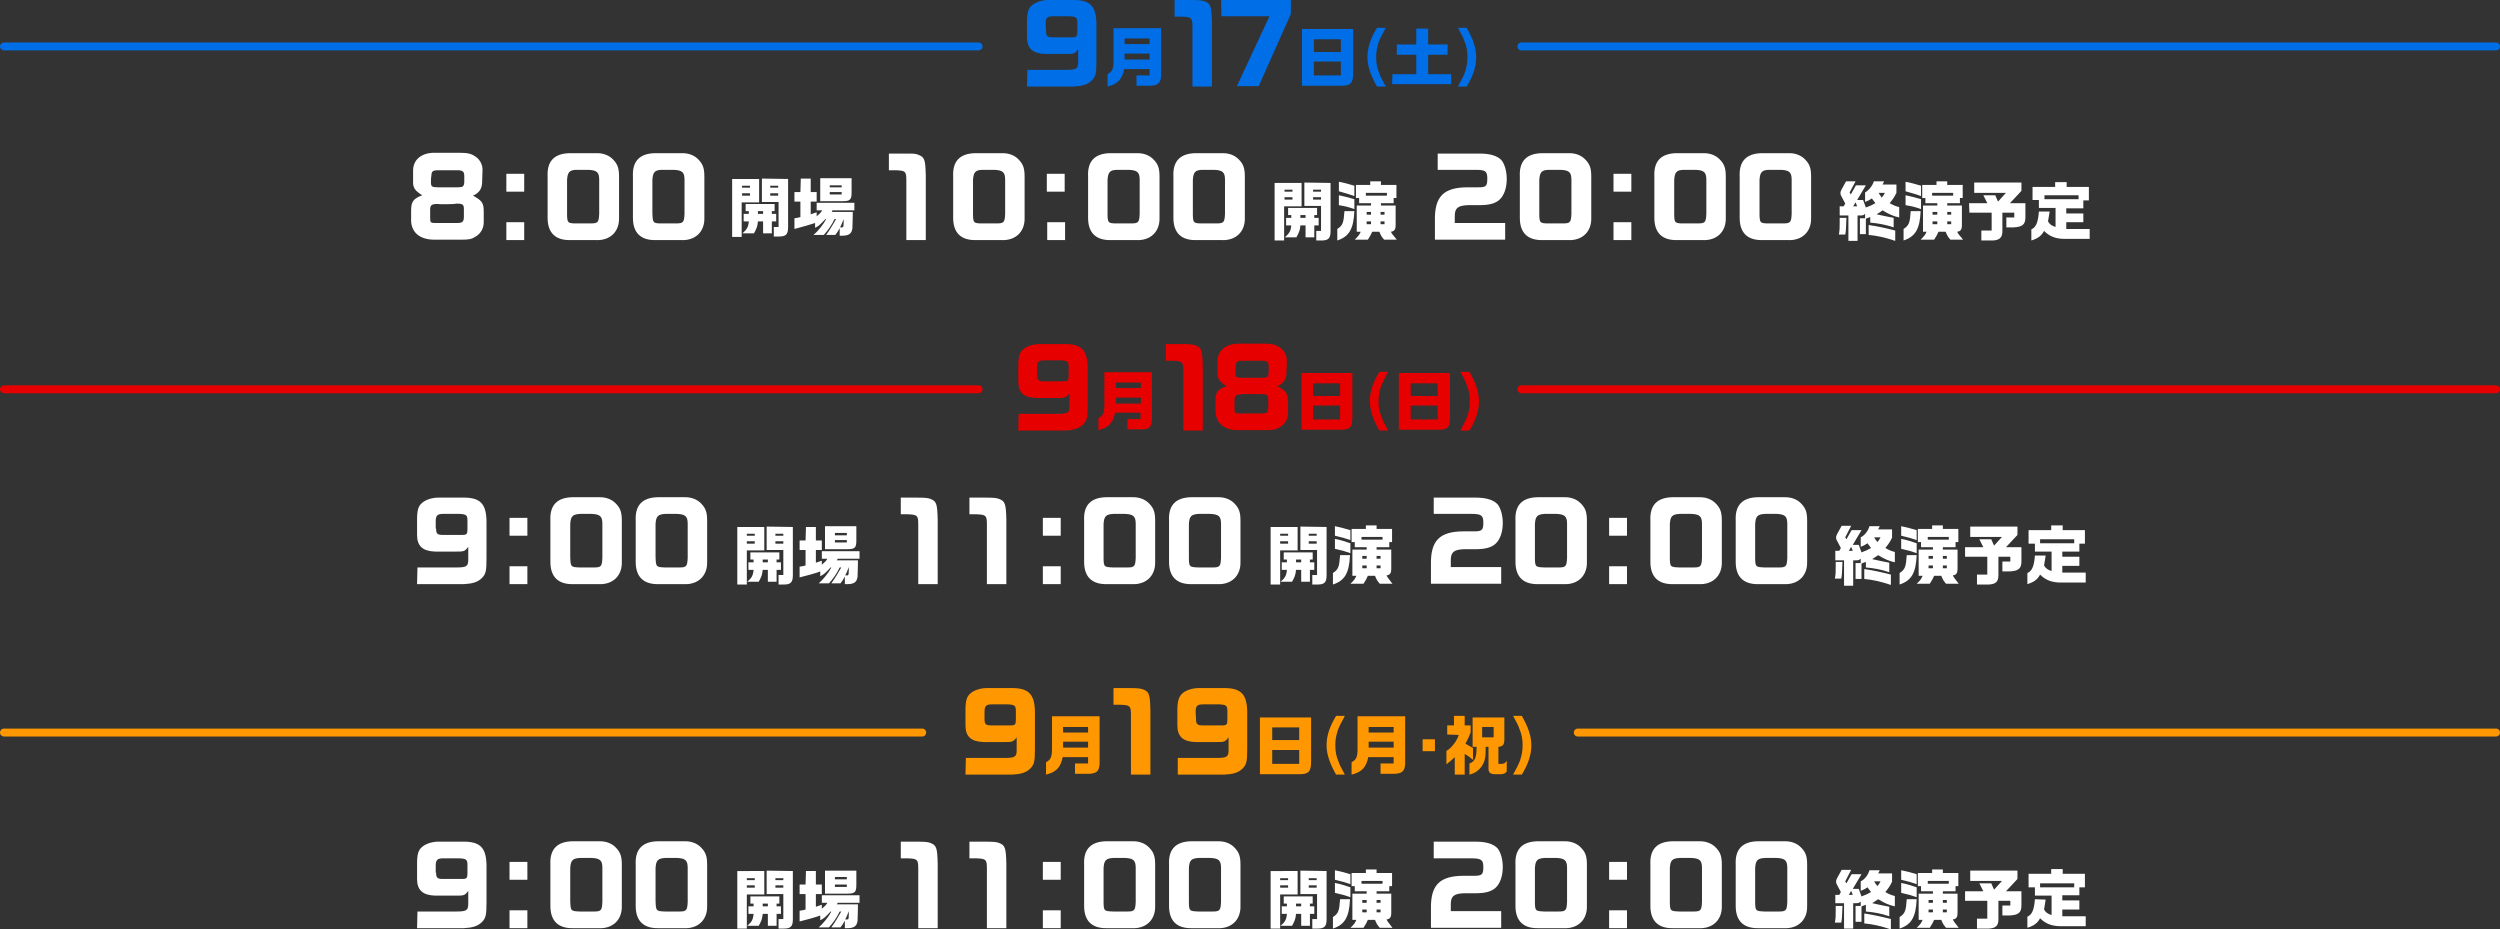 <?xml version="1.0" encoding="utf-8"?>
<!-- Generator: Adobe Illustrator 26.3.1, SVG Export Plug-In . SVG Version: 6.00 Build 0)  -->
<svg version="1.1" id="レイヤー_1" xmlns="http://www.w3.org/2000/svg" xmlns:xlink="http://www.w3.org/1999/xlink" x="0px"
	 y="0px" viewBox="0 0 630 234.2" style="enable-background:new 0 0 630 234.2;" xml:space="preserve">
<rect x="0" y="0" width="630" height="234.2" fill="#333333" stroke="none"/>
<style type="text/css">
	.st0{display:none;fill:#2D2323;stroke:#000000;stroke-miterlimit:10;}
	.st1{fill:#006EE6;}
	.st2{fill:#E60000;}
	.st3{fill:#FFFFFF;}
	.st4{fill:#FF9800;}
	.st5{fill:none;stroke:#006EE6;stroke-width:2;stroke-linecap:round;stroke-linejoin:round;}
	.st6{fill:none;stroke:#E60000;stroke-width:2;stroke-linecap:round;stroke-linejoin:round;}
	.st7{fill:none;stroke:#FF9800;stroke-width:2;stroke-linecap:round;stroke-linejoin:round;}
</style>
<rect x="-51" y="-70" class="st0" width="701" height="317"/>
<g id="a">
</g>
<g id="b">
	<g id="c">
		<g>
			<path class="st1" d="M258.9,17.6h9.8c2.6,0,3-0.3,3-2v-3.2c-0.9,1.2-1.1,1.2-3.2,1.2h-5.1c-3.2-0.1-4.6-1.4-4.6-4.2V5.6
				c0-2.4,0.3-3.5,1.3-4.3c0.9-0.8,2.6-1.3,4-1.3h6.8c4.1,0.1,5.5,1.8,5.4,6.8v8.5c0,3.3-0.2,4-1.2,5c-1,1-2.4,1.4-4.5,1.5h-11.8
				L258.9,17.6L258.9,17.6z M263.6,7.8c0,1.3,0.3,1.6,1.7,1.6h4.9c1.1,0,1.3-0.2,1.3-1.5V5.8c0-1.4-0.3-1.6-2-1.7h-4.1
				c-1.5,0-1.9,0.4-1.9,1.9L263.6,7.8L263.6,7.8z"/>
			<path class="st1" d="M279.1,18.7c1.2-0.7,1.5-1.3,1.5-3.4V7.1h12v11.1c0.1,2.5-0.5,3.3-2.6,3.4h-3.6V19h3.3v-1.6h-6.4
				c-0.5,2.6-1.7,3.8-4.2,4.4L279.1,18.7L279.1,18.7z M289.7,11.1V9.7h-6.3v1.4H289.7z M289.7,15v-1.5h-6.3V15H289.7z"/>
			<path class="st1" d="M300,0c2.3,0,2.8,0.1,3.5,0.3c1.6,0.6,1.8,1.2,1.9,5.3v16.2h-4.9v-15c0-2.3-0.2-2.5-2.6-2.6H296V0H300L300,0
				z"/>
			<path class="st1" d="M307.7,0h17.6v3.5l-8.1,18.2h-5.5l8.2-17.6h-12.1L307.7,0L307.7,0z"/>
			<path class="st1" d="M341,7.3v11.1c0,2.6-0.6,3.3-3.5,3.2h-9.4V7.3H341z M337.9,13.1V9.9h-6.8v3.2H337.9z M337.9,19v-3.5h-6.8V19
				H337.9z"/>
			<path class="st1" d="M349.2,7c-1.1,2.1-1.4,2.6-1.8,3.7c-0.4,1.3-0.6,2.3-0.6,3.7c0,1.5,0.2,2.7,0.8,4.1c0.3,0.9,0.6,1.4,1.6,3.3
				H347c-1.6-2.8-2.4-5.1-2.4-7.4s0.7-4.6,2.4-7.4L349.2,7L349.2,7z"/>
			<path class="st1" d="M350.9,18.7h6v-4.9h-4.9v-2.6h4.9v-4h3v4h4.9v2.6h-4.9v4.9h5.8v2.5h-14.9L350.9,18.7L350.9,18.7z"/>
			<path class="st1" d="M369.6,7c1.6,2.8,2.4,5.1,2.4,7.4s-0.7,4.6-2.4,7.4h-2.2c1.1-2,1.4-2.6,1.8-3.7c0.4-1.3,0.6-2.3,0.6-3.7
				c0-1.5-0.2-2.7-0.8-4.1c-0.3-0.9-0.6-1.5-1.6-3.3L369.6,7L369.6,7z"/>
			<path class="st2" d="M256.7,104.3h9.8c2.6,0,3-0.3,3-2v-3.2c-0.9,1.2-1.1,1.2-3.2,1.2h-5.1c-3.2-0.1-4.6-1.3-4.6-4.2v-3.8
				c0-2.4,0.3-3.5,1.3-4.3c0.9-0.8,2.6-1.3,4-1.3h6.8c4.1,0.1,5.5,1.8,5.4,6.8v8.5c0,3.3-0.2,4-1.2,5c-1,1-2.4,1.4-4.5,1.5h-11.8
				L256.7,104.3L256.7,104.3z M261.4,94.5c0,1.3,0.3,1.6,1.7,1.6h4.9c1.1,0,1.3-0.2,1.3-1.5v-2.1c0-1.4-0.3-1.6-2-1.7h-4.1
				c-1.5,0-1.9,0.4-1.9,1.9L261.4,94.5L261.4,94.5z"/>
			<path class="st2" d="M276.8,105.4c1.2-0.7,1.5-1.3,1.5-3.4v-8.2h12v11.1c0.1,2.5-0.5,3.3-2.6,3.3h-3.6v-2.6h3.3v-1.6h-6.4
				c-0.5,2.6-1.7,3.8-4.2,4.4L276.8,105.4L276.8,105.4z M287.5,97.8v-1.4h-6.3v1.4H287.5z M287.5,101.7v-1.5h-6.3v1.5H287.5z"/>
			<path class="st2" d="M297.7,86.7c2.3,0,2.8,0.1,3.5,0.3c1.6,0.6,1.8,1.2,1.9,5.3v16.2h-4.9v-15c0-2.3-0.2-2.5-2.6-2.6h-1.8v-4.2
				L297.7,86.7L297.7,86.7z"/>
			<path class="st2" d="M324.2,93.8c0,1.7-0.7,2.8-2.3,3.5c2.3,1.3,2.6,1.8,2.7,4.1v2.6c0,1.5-0.7,2.8-2,3.6
				c-1.1,0.7-1.7,0.8-3.8,0.8h-6.6c-3.6,0.1-5.7-1.7-5.9-4.6v-2.6c0-2.4,0.5-3.1,2.8-3.9c-1.8-1.1-2.3-1.9-2.3-3.2v-3
				c0-2.7,2-4.4,5.1-4.5h6.7c2.1,0,3,0.3,4,1c1.1,0.8,1.7,2,1.7,3.3L324.2,93.8L324.2,93.8z M312.9,99.4c-1.4,0-1.8,0.3-1.8,1.4v2
				c0,1.4,0,1.4,1.7,1.4h5c1.5,0,1.8-0.3,1.8-1.7v-1.8c0-1.2-0.3-1.4-2-1.4H312.9z M311.3,93.9c0,1.1,0.2,1.3,1.8,1.3h4.9
				c1.4,0,1.6-0.2,1.7-1.3v-1.5c0-1.2-0.4-1.5-1.8-1.5h-4.8c-1.4,0-1.7,0.3-1.7,1.6L311.3,93.9L311.3,93.9z"/>
			<path class="st2" d="M340.8,94v11.1c0,2.7-0.6,3.3-3.5,3.2H328V94H340.8z M337.7,99.8v-3.2h-6.8v3.2H337.7z M337.7,105.7v-3.5
				h-6.8v3.5H337.7z"/>
			<path class="st2" d="M349.8,93.7c-1.1,2.1-1.4,2.7-1.8,3.7c-0.4,1.3-0.6,2.3-0.6,3.7c0,1.5,0.2,2.7,0.8,4.1
				c0.3,0.9,0.6,1.4,1.6,3.3h-2.2c-1.6-2.8-2.4-5.1-2.4-7.4s0.7-4.6,2.4-7.4L349.8,93.7L349.8,93.7z"/>
			<path class="st2" d="M365.4,94v11.1c0,2.7-0.6,3.3-3.5,3.2h-9.4V94H365.4z M362.3,99.8v-3.2h-6.8v3.2H362.3z M362.3,105.7v-3.5
				h-6.8v3.5H362.3z"/>
			<path class="st2" d="M370.3,93.7c1.6,2.8,2.4,5.1,2.4,7.4s-0.7,4.6-2.4,7.4H368c1.1-2,1.4-2.7,1.8-3.7c0.4-1.3,0.6-2.3,0.6-3.7
				c0-1.5-0.2-2.7-0.8-4.1c-0.3-0.9-0.6-1.5-1.6-3.3L370.3,93.7L370.3,93.7z"/>
			<path class="st3" d="M105.2,143h9.8c2.6,0,3-0.3,3-2v-3.2c-0.9,1.2-1.1,1.2-3.2,1.2h-5.1c-3.2-0.1-4.6-1.4-4.6-4.2V131
				c0-2.4,0.3-3.5,1.3-4.3c0.9-0.8,2.6-1.3,4-1.3h6.8c4.1,0.1,5.5,1.8,5.4,6.8v8.5c0,3.3-0.2,4-1.2,5c-1,1-2.4,1.4-4.5,1.5h-11.8
				L105.2,143L105.2,143z M109.9,133.2c0,1.3,0.3,1.6,1.7,1.6h4.9c1.1,0,1.3-0.2,1.3-1.5v-2.1c0-1.4-0.3-1.6-2-1.7h-4.1
				c-1.5,0-1.9,0.4-1.9,1.9V133.2L109.9,133.2z"/>
			<path class="st3" d="M128.4,130.5h4.5v4.5h-4.5V130.5z M132.9,142.7v4.5h-4.5v-4.5H132.9z"/>
			<path class="st3" d="M151.2,125.3c1.5,0,2.9,0.5,3.9,1.5c1.2,1.2,1.6,2.2,1.6,4.4v10.4c0.1,3.5-2.3,5.8-5.9,5.6h-6.3
				c-3.8,0.1-5.8-1.8-5.8-5.6v-10.4c-0.2-3.9,1.7-5.8,5.5-5.9L151.2,125.3L151.2,125.3z M146.2,129.5c-1.9,0.1-2.4,0.6-2.5,2.6v8.2
				c0.1,2.6,0.1,2.6,2.4,2.7h3.6c1.8,0,2-0.3,2.1-2.4V132c0-1.9-0.6-2.4-2.7-2.5H146.2L146.2,129.5z"/>
			<path class="st3" d="M172.7,125.3c1.5,0,2.9,0.5,3.9,1.5c1.2,1.2,1.6,2.2,1.6,4.4v10.4c0.1,3.5-2.3,5.8-5.9,5.6h-6.3
				c-3.8,0.1-5.8-1.8-5.8-5.6v-10.4c-0.2-3.9,1.7-5.8,5.5-5.9L172.7,125.3L172.7,125.3z M167.7,129.5c-1.9,0.1-2.4,0.6-2.5,2.6v8.2
				c0.1,2.6,0.1,2.6,2.4,2.7h3.6c1.8,0,2-0.3,2.1-2.4V132c0-1.9-0.6-2.4-2.7-2.5H167.7L167.7,129.5z"/>
			<path class="st3" d="M192.6,132.8v5.9h-4.4v8.6h-2.4v-14.5H192.6L192.6,132.8z M190.2,135v-0.5h-2v0.5H190.2z M190.2,137v-0.6h-2
				v0.6H190.2z M188.6,143.6v-1.9h1.3V141h-0.8v-1.8h7.3v1.8h-0.7v0.7h1.1v1.9h-1.1v3h-2.2v-3h-1.3c-0.1,1.3-0.4,1.9-1,3h-2.9
				c1.1-0.9,1.5-1.6,1.6-3H188.6L188.6,143.6z M193.5,141.6V141h-1.3v0.7H193.5z M199.8,132.8V145c0,1.8-0.6,2.3-2.3,2.3h-1.3v-2.4
				h1.2v-6.3h-4.2v-5.9L199.8,132.8L199.8,132.8z M197.4,135v-0.5h-2v0.5H197.4z M197.4,137v-0.6h-2v0.6H197.4z"/>
			<path class="st3" d="M203.1,132.8h2.5v3.4h1.5v2.4h-1.5v3.2c0.7-0.2,0.8-0.3,1.5-0.5v1c0.7-0.6,1-0.8,1.4-1.5h-1.4v-1.9h9.5v1.9
				h-5.5l-0.2,0.4h5.3v0.5c0,1.3-0.1,3.2-0.1,3.7c-0.2,1.3-0.9,1.8-2.6,1.8h-0.6v-1.9c-0.5,0.9-0.7,1.2-1.1,1.7h-2.3
				c1-1.4,1.8-2.8,2.5-4h-0.4c-0.7,1.5-1.7,2.9-2.7,4h-2.6c1.2-1,2.6-2.8,3.2-4h-0.2c-1.2,1.3-1.7,1.8-2.6,2.2v-1.2
				c-1.6,0.6-3.6,1.1-5.2,1.5v-2.7c0.7-0.1,0.8-0.1,1.5-0.3v-3.9h-1.5v-2.4h1.5L203.1,132.8L203.1,132.8z M215.8,132.6v3.6
				c0,1.9-0.4,2.2-2.4,2.2h-5.5v-5.8H215.8L215.8,132.6z M213.4,134.9v-0.6h-3v0.6H213.4z M213.4,136.7v-0.6h-3v0.6H213.4z
				 M213.9,142.9c-0.4,1.1-0.6,1.5-0.9,2.1h0.4C213.9,145,213.9,144.9,213.9,142.9L213.9,142.9z"/>
			<path class="st3" d="M231,125.4c2.3,0,2.8,0.1,3.4,0.3c1.6,0.6,1.8,1.2,1.9,5.3v16.2h-4.9v-15c0-2.3-0.2-2.5-2.6-2.6h-1.8v-4.2
				L231,125.4L231,125.4z"/>
			<path class="st3" d="M248.3,125.4c2.3,0,2.8,0.1,3.4,0.3c1.6,0.6,1.8,1.2,1.9,5.3v16.2h-4.9v-15c0-2.3-0.2-2.5-2.6-2.6h-1.8v-4.2
				L248.3,125.4L248.3,125.4z"/>
			<path class="st3" d="M262.8,130.5h4.5v4.5h-4.5V130.5z M267.3,142.7v4.5h-4.5v-4.5H267.3z"/>
			<path class="st3" d="M285.6,125.3c1.5,0,2.9,0.5,3.9,1.5c1.2,1.2,1.6,2.2,1.6,4.4v10.4c0.1,3.5-2.3,5.8-5.9,5.6H279
				c-3.8,0.1-5.8-1.8-5.8-5.6v-10.4c-0.2-3.9,1.7-5.8,5.5-5.9L285.6,125.3L285.6,125.3z M280.6,129.5c-1.9,0.1-2.4,0.6-2.5,2.6v8.2
				c0,2.6,0.1,2.6,2.4,2.7h3.6c1.8,0,2-0.3,2.1-2.4V132c0-1.9-0.6-2.4-2.7-2.5H280.6L280.6,129.5z"/>
			<path class="st3" d="M307.1,125.3c1.5,0,2.9,0.5,3.9,1.5c1.2,1.2,1.6,2.2,1.6,4.4v10.4c0.1,3.5-2.3,5.8-5.9,5.6h-6.3
				c-3.8,0.1-5.8-1.8-5.8-5.6v-10.4c-0.2-3.9,1.7-5.8,5.5-5.9L307.1,125.3L307.1,125.3z M302.1,129.5c-1.9,0.1-2.4,0.6-2.5,2.6v8.2
				c0,2.6,0.1,2.6,2.4,2.7h3.6c1.8,0,2-0.3,2.1-2.4V132c0-1.9-0.6-2.4-2.7-2.5H302.1L302.1,129.5z"/>
			<path class="st3" d="M327,132.8v5.9h-4.4v8.6h-2.4v-14.5H327z M324.6,135v-0.5h-2v0.5H324.6z M324.6,137v-0.6h-2v0.6H324.6z
				 M323,143.6v-1.9h1.3V141h-0.8v-1.8h7.3v1.8h-0.7v0.7h1.1v1.9h-1.1v3h-2.2v-3h-1.3c-0.1,1.3-0.4,1.9-1,3h-2.9
				c1.1-0.9,1.5-1.6,1.6-3H323L323,143.6z M327.9,141.6V141h-1.3v0.7H327.9z M334.3,132.8V145c0,1.8-0.6,2.3-2.3,2.3h-1.3v-2.4h1.2
				v-6.3h-4.2v-5.9L334.3,132.8L334.3,132.8z M331.8,135v-0.5h-2v0.5H331.8z M331.8,137v-0.6h-2v0.6H331.8z"/>
			<path class="st3" d="M340.2,139.9c-0.2,4.5-1.3,6.4-4.3,7.4v-2.9c1.4-0.9,1.6-1.6,1.8-4.5H340.2z M340.3,136.1
				c-1.5-0.5-1.8-0.6-3.9-1.1v-2.4c1.4,0.3,1.9,0.4,3.9,1V136.1z M340.3,139.4c-1.4-0.5-2.1-0.7-3.9-1.1v-2.5
				c1.5,0.3,2.1,0.5,3.9,1.1V139.4z M340.8,145.1v-6.6h3.6v-0.6h-3v-1.3h-0.8v-3.3h3.6v-0.9h2.7v0.9h3.9v3.3h-0.7v1.3h-3.2v0.6h3.7
				v4.9c0,1-0.3,1.5-1.2,1.6c0.3,0.6,0.5,0.8,1.5,2.1h-3.2c-0.6-0.7-0.8-1-1.2-2h-1.8c-0.3,0.7-0.5,1.1-1.1,2h-3.3
				c1-0.9,1.2-1.3,1.5-2L340.8,145.1L340.8,145.1z M348.4,136v-0.7h-5.3v0.7H348.4z M344.4,140.8v-0.7h-1.1v0.7H344.4z M344.4,143.2
				v-0.7h-1.1v0.7H344.4z M347.9,140.8v-0.7h-1v0.7H347.9z M347.9,143.2v-0.7h-1v0.7H347.9z"/>
			<path class="st3" d="M361.3,125.4h10.6c2.7,0,4.5,0.6,5.5,1.7c0.8,1,1.3,2.8,1.3,4.7c0,2.3-0.7,4.2-1.8,5.2
				c-1.1,1-2.6,1.4-5.2,1.4h-2.8c-2.6,0.1-3.3,0.8-3.3,2.8v1.7h12.7v4.2h-17.7v-4.9c-0.1-6,2.2-8.3,8.3-8.3h2.7
				c1.9,0,2.2-0.4,2.2-2.2s-0.5-2.2-3-2.2h-9.5L361.3,125.4L361.3,125.4z"/>
			<path class="st3" d="M394.4,125.3c1.5,0,2.9,0.5,3.9,1.5c1.2,1.2,1.6,2.2,1.6,4.4v10.4c0.1,3.5-2.3,5.8-5.9,5.6h-6.3
				c-3.8,0.1-5.8-1.8-5.8-5.6v-10.4c-0.2-3.9,1.7-5.8,5.5-5.9L394.4,125.3L394.4,125.3z M389.3,129.5c-1.9,0.1-2.4,0.6-2.5,2.6v8.2
				c0,2.6,0.1,2.6,2.4,2.7h3.6c1.8,0,2-0.3,2.1-2.4V132c0-1.9-0.6-2.4-2.7-2.5H389.3L389.3,129.5z"/>
			<path class="st3" d="M405.5,130.5h4.5v4.5h-4.5V130.5z M410,142.7v4.5h-4.5v-4.5H410z"/>
			<path class="st3" d="M428.4,125.3c1.5,0,2.9,0.5,3.9,1.5c1.2,1.2,1.6,2.2,1.6,4.4v10.4c0.1,3.5-2.3,5.8-5.9,5.6h-6.3
				c-3.8,0.1-5.8-1.8-5.8-5.6v-10.4c-0.2-3.9,1.7-5.8,5.5-5.9L428.4,125.3L428.4,125.3z M423.3,129.5c-1.9,0.1-2.4,0.6-2.5,2.6v8.2
				c0,2.6,0.1,2.6,2.4,2.7h3.6c1.8,0,2-0.3,2.1-2.4V132c0-1.9-0.6-2.4-2.7-2.5H423.3L423.3,129.5z"/>
			<path class="st3" d="M449.9,125.3c1.5,0,2.9,0.5,3.9,1.5c1.2,1.2,1.6,2.2,1.6,4.4v10.4c0.1,3.5-2.3,5.8-5.9,5.6h-6.3
				c-3.8,0.1-5.8-1.8-5.8-5.6v-10.4c-0.2-3.9,1.7-5.8,5.5-5.9L449.9,125.3L449.9,125.3z M444.8,129.5c-1.9,0.1-2.4,0.6-2.5,2.6v8.2
				c0,2.6,0.1,2.6,2.4,2.7h3.6c1.8,0,2-0.3,2.1-2.4V132c0-1.9-0.6-2.4-2.7-2.5H444.8L444.8,129.5z"/>
			<path class="st3" d="M464.3,141.6c-0.1,2.2-0.1,3.4-0.3,4.2h-1.6c0.2-1.2,0.2-1.7,0.2-3c0-0.4,0-0.6,0-1.2L464.3,141.6
				L464.3,141.6z M462.5,138.8h1l0.4-0.7l-1-1.9c-0.2-0.3-0.2-0.6-0.2-0.8c0-0.3,0.1-0.5,0.3-0.9l1.1-2h2.4l-1.5,2.9l0.3,0.5
				l1.3-2.3h2.5l-2.2,3.7h1.5l0.7,1.9c1.1-0.4,1.5-0.6,2.4-1.1c-0.3-0.4-0.4-0.5-0.9-1.2c-0.7,0.5-1,0.6-1.7,0.9v-2.4
				c0.9-0.4,1.9-1.6,2.2-2.8h2.6l-0.4,0.8h3.5v2.1c-0.5,1-0.8,1.5-1.7,2.6c0.9,0.5,1.3,0.7,2.4,1v2.6c-1.4-0.3-2.6-0.8-4.2-1.8
				c-0.6,0.4-0.9,0.6-1.5,1c0.9,0.2,3.1,0.7,4.3,0.9v2.4c-2.1-0.7-3.7-1-5.9-1.2v-1.4l-1.1,0.4v3.9h-1.5v-4h1.3v-1.1
				c-0.4,0.3-0.5,0.4-1.1,0.4H467v6.4h-2.3v-6.4h-2.2L462.5,138.8L462.5,138.8z M466.9,138.8l-0.4-1l-0.6,1H466.9L466.9,138.8z
				 M469.8,143.4c2,0.3,4,0.7,6.7,1.4v2.6c-2.7-0.9-4.6-1.3-6.7-1.5V143.4L469.8,143.4z M472.3,135.4c0.3,0.6,0.4,0.6,0.8,1.2
				c0.4-0.5,0.5-0.6,0.8-1.2H472.3L472.3,135.4z"/>
			<path class="st3" d="M483,139.9c-0.2,4.5-1.3,6.4-4.3,7.4v-2.9c1.4-0.9,1.6-1.6,1.8-4.5H483z M483,136.1
				c-1.5-0.5-1.8-0.6-3.9-1.1v-2.4c1.4,0.3,1.9,0.4,3.9,1V136.1z M483,139.4c-1.4-0.5-2.1-0.7-3.9-1.1v-2.5c1.5,0.3,2.1,0.5,3.9,1.1
				V139.4z M483.5,145.1v-6.6h3.6v-0.6h-3v-1.3h-0.8v-3.3h3.6v-0.9h2.7v0.9h3.9v3.3h-0.7v1.3h-3.2v0.6h3.7v4.9c0,1-0.3,1.5-1.2,1.6
				c0.3,0.6,0.5,0.8,1.5,2.1h-3.2c-0.6-0.7-0.8-1-1.2-2h-1.8c-0.3,0.7-0.5,1.1-1.1,2h-3.3c1-0.9,1.2-1.3,1.5-2L483.5,145.1
				L483.5,145.1z M491.1,136v-0.7h-5.3v0.7H491.1z M487.1,140.8v-0.7H486v0.7H487.1z M487.1,143.2v-0.7H486v0.7H487.1z M490.6,140.8
				v-0.7h-1v0.7H490.6z M490.6,143.2v-0.7h-1v0.7H490.6z"/>
			<path class="st3" d="M495.2,137.9h4.6l-1-2h3l0.7,1.6l2-2.2h-8v-2.6h11.9v2.1l-2.9,3.1h3.9v3.6c0,1.8-0.8,2.4-3,2.5h-1.8v-2.5h2
				v-1.2h-3v4.7c0,1.6-0.7,2.2-2.4,2.3h-3v-2.5h2.6v-4.5h-5.6L495.2,137.9L495.2,137.9z"/>
			<path class="st3" d="M515.5,140l-0.1,0.7l-0.2,1.2l-0.1,0.6c0.5,0.8,0.8,1,1.9,1.4V139h-4.2V137h-1.6v-3.4h5.7v-1.2h2.9v1.2h5.6
				v3.4h-1.4v2h-4.3v1.3h4.3v2.3h-4.3v1.7h5.9v2.5h-6.3c-2.2,0-3.8-0.6-5.2-2c-0.7,1.3-1.6,1.9-3.2,2.4v-2.8
				c1.2-0.5,1.7-1.8,1.9-4.4L515.5,140L515.5,140z M522.7,136.9v-1h-8.6v1H522.7z"/>
			<path class="st4" d="M243.4,191h9.8c2.6,0,3-0.3,3-2v-3.2c-0.9,1.2-1.1,1.2-3.2,1.2h-5.1c-3.2-0.1-4.6-1.4-4.6-4.2V179
				c0-2.4,0.3-3.5,1.3-4.3c0.9-0.8,2.6-1.3,4-1.3h6.8c4.1,0.1,5.5,1.8,5.4,6.8v8.5c0,3.3-0.2,4-1.2,5c-1,1-2.4,1.4-4.5,1.5h-11.8
				L243.4,191L243.4,191z M248.1,181.2c0,1.3,0.3,1.6,1.7,1.6h4.9c1.1,0,1.3-0.2,1.3-1.5v-2.1c0-1.4-0.3-1.6-2-1.7H250
				c-1.5,0-1.9,0.4-1.9,1.9V181.2L248.1,181.2z"/>
			<path class="st4" d="M263.6,192.1c1.2-0.7,1.5-1.3,1.5-3.4v-8.2h12v11.1c0.1,2.5-0.5,3.3-2.6,3.4h-3.6v-2.6h3.3v-1.6h-6.4
				c-0.5,2.6-1.7,3.8-4.2,4.4L263.6,192.1L263.6,192.1z M274.2,184.6v-1.4h-6.3v1.4H274.2z M274.2,188.4v-1.5h-6.3v1.5H274.2z"/>
			<path class="st4" d="M284.5,173.4c2.3,0,2.8,0.1,3.5,0.3c1.6,0.6,1.8,1.2,1.9,5.3v16.2h-4.9v-15c0-2.3-0.2-2.5-2.6-2.6h-1.8v-4.2
				L284.5,173.4L284.5,173.4z"/>
			<path class="st4" d="M296.8,191h9.8c2.6,0,3-0.3,3-2v-3.2c-0.9,1.2-1.1,1.2-3.2,1.2h-5.1c-3.2-0.1-4.6-1.4-4.6-4.2V179
				c0-2.4,0.4-3.5,1.3-4.3c0.9-0.8,2.6-1.3,4-1.3h6.9c4.1,0.1,5.5,1.8,5.4,6.8v8.5c0,3.3-0.2,4-1.2,5c-1,1-2.4,1.4-4.5,1.5h-11.8
				V191L296.8,191z M301.4,181.2c0,1.3,0.3,1.6,1.7,1.6h4.9c1.1,0,1.3-0.2,1.3-1.5v-2.1c0-1.4-0.3-1.6-2-1.7h-4.1
				c-1.5,0-1.9,0.4-1.9,1.9L301.4,181.2L301.4,181.2z"/>
			<path class="st4" d="M330.4,180.8v11.1c0,2.6-0.6,3.3-3.5,3.2h-9.4v-14.3H330.4z M327.4,186.5v-3.2h-6.8v3.2H327.4z M327.4,192.5
				V189h-6.8v3.5H327.4z"/>
			<path class="st4" d="M338.9,180.4c-1.1,2.1-1.4,2.6-1.8,3.7c-0.4,1.3-0.6,2.3-0.6,3.7c0,1.5,0.2,2.7,0.8,4.1
				c0.3,0.9,0.6,1.4,1.6,3.3h-2.2c-1.6-2.8-2.4-5.1-2.4-7.4s0.7-4.6,2.4-7.4L338.9,180.4L338.9,180.4z"/>
			<path class="st4" d="M340.6,192.1c1.2-0.7,1.5-1.3,1.5-3.4v-8.2h12v11.1c0.1,2.5-0.5,3.3-2.6,3.4h-3.6v-2.6h3.3v-1.6h-6.4
				c-0.5,2.6-1.7,3.8-4.2,4.4L340.6,192.1L340.6,192.1z M351.2,184.6v-1.4h-6.3v1.4H351.2z M351.2,188.4v-1.5h-6.3v1.5H351.2z"/>
			<path class="st4" d="M361.6,186.3v3h-3.1v-3H361.6z"/>
			<path class="st4" d="M364.7,185.1v-2.3h1.7v-2.4h2.7v2.4h1.5v1.8c-0.6,1.4-0.6,1.5-1.3,2.8l0.5,0.3c0.5,0.3,1,0.6,1.4,0.8v3
				c-0.8-0.7-1.2-1-2.1-1.5v5.2h-2.5v-4.4c-1.1,1-1.3,1.2-2.1,1.8v-3.4c1.1-0.5,2.7-2.5,3.1-4L364.7,185.1L364.7,185.1z
				 M371.1,188.2v-7.4h8v5.5c0,1.4-0.4,1.8-1.5,1.9v4.3h0.8c0.7,0,1-0.3,1.3-0.8v2.7c-0.3,0.5-0.8,0.7-1.6,0.7h-1.4
				c-1,0-1.6-0.4-1.6-1.3v-5.6h-0.7c0,2.8-0.2,3.6-1,4.9c-0.8,1.1-1.8,1.8-3.1,2.1v-2.8c1.4-0.5,1.8-1.5,1.8-4.2L371.1,188.2
				L371.1,188.2z M376.4,185.8v-2.6h-2.9v2.6H376.4z"/>
			<path class="st4" d="M383.5,180.4c1.6,2.8,2.4,5.1,2.4,7.4s-0.7,4.6-2.4,7.4h-2.2c1.1-2,1.4-2.6,1.8-3.7c0.4-1.3,0.6-2.3,0.6-3.7
				c0-1.5-0.2-2.7-0.8-4.1c-0.3-0.9-0.6-1.5-1.6-3.3L383.5,180.4L383.5,180.4z"/>
			<path class="st3" d="M105.2,229.7h9.8c2.6,0,3-0.3,3-2v-3.2c-0.9,1.2-1.1,1.2-3.2,1.2h-5.1c-3.2-0.1-4.6-1.4-4.6-4.2v-3.8
				c0-2.4,0.3-3.5,1.3-4.3c0.9-0.8,2.6-1.3,4-1.3h6.8c4.1,0.1,5.5,1.8,5.4,6.8v8.5c0,3.3-0.2,4-1.2,5c-1,1-2.4,1.4-4.5,1.5h-11.8
				L105.2,229.7L105.2,229.7z M109.9,219.9c0,1.3,0.3,1.6,1.7,1.6h4.9c1.1,0,1.3-0.2,1.3-1.5V218c0-1.4-0.3-1.6-2-1.7h-4.1
				c-1.5,0-1.9,0.4-1.9,1.9V219.9L109.9,219.9z"/>
			<path class="st3" d="M128.4,217.2h4.5v4.5h-4.5V217.2z M132.9,229.4v4.5h-4.5v-4.5H132.9z"/>
			<path class="st3" d="M151.2,212c1.5,0,2.9,0.5,3.9,1.5c1.2,1.2,1.6,2.2,1.6,4.4v10.4c0.1,3.5-2.3,5.8-5.9,5.6h-6.3
				c-3.8,0.1-5.8-1.8-5.8-5.6v-10.4c-0.2-3.9,1.7-5.8,5.5-5.9H151.2L151.2,212z M146.2,216.2c-1.9,0.1-2.4,0.6-2.5,2.6v8.2
				c0.1,2.6,0.1,2.6,2.4,2.7h3.6c1.8,0,2-0.3,2.1-2.4v-8.6c0-1.9-0.6-2.4-2.7-2.5H146.2L146.2,216.2z"/>
			<path class="st3" d="M172.7,212c1.5,0,2.9,0.5,3.9,1.5c1.2,1.2,1.6,2.2,1.6,4.4v10.4c0.1,3.5-2.3,5.8-5.9,5.6h-6.3
				c-3.8,0.1-5.8-1.8-5.8-5.6v-10.4c-0.2-3.9,1.7-5.8,5.5-5.9H172.7L172.7,212z M167.7,216.2c-1.9,0.1-2.4,0.6-2.5,2.6v8.2
				c0.1,2.6,0.1,2.6,2.4,2.7h3.6c1.8,0,2-0.3,2.1-2.4v-8.6c0-1.9-0.6-2.4-2.7-2.5H167.7L167.7,216.2z"/>
			<path class="st3" d="M192.6,219.5v5.9h-4.4v8.6h-2.4v-14.5H192.6L192.6,219.5z M190.2,221.8v-0.5h-2v0.5H190.2z M190.2,223.7
				v-0.6h-2v0.6H190.2z M188.6,230.3v-1.9h1.3v-0.7h-0.8v-1.8h7.3v1.8h-0.7v0.7h1.1v1.9h-1.1v3h-2.2v-3h-1.3c-0.1,1.3-0.4,1.9-1,3
				h-2.9c1.1-0.9,1.5-1.6,1.6-3H188.6L188.6,230.3z M193.5,228.4v-0.7h-1.3v0.7H193.5z M199.8,219.5v12.2c0,1.8-0.6,2.3-2.3,2.3
				h-1.3v-2.4h1.2v-6.3h-4.2v-5.9L199.8,219.5L199.8,219.5z M197.4,221.8v-0.5h-2v0.5H197.4z M197.4,223.7v-0.6h-2v0.6H197.4z"/>
			<path class="st3" d="M203.1,219.5h2.5v3.4h1.5v2.4h-1.5v3.2c0.7-0.2,0.8-0.3,1.5-0.5v1c0.7-0.6,1-0.8,1.4-1.5h-1.4v-1.9h9.5v1.9
				h-5.5l-0.2,0.4h5.3v0.5c0,1.3-0.1,3.2-0.1,3.7c-0.2,1.3-0.9,1.8-2.6,1.8h-0.6v-1.9c-0.5,0.9-0.7,1.2-1.1,1.7h-2.3
				c1-1.4,1.8-2.8,2.5-4h-0.4c-0.7,1.5-1.7,2.9-2.7,4h-2.6c1.2-1,2.6-2.8,3.2-4h-0.2c-1.2,1.3-1.7,1.8-2.6,2.2v-1.2
				c-1.6,0.6-3.6,1.1-5.2,1.5v-2.7c0.7-0.1,0.8-0.1,1.5-0.3v-3.9h-1.5v-2.4h1.5L203.1,219.5L203.1,219.5z M215.8,219.4v3.6
				c0,1.9-0.4,2.2-2.4,2.2h-5.5v-5.8H215.8L215.8,219.4z M213.4,221.6v-0.6h-3v0.6H213.4z M213.4,223.5v-0.6h-3v0.6H213.4z
				 M213.9,229.6c-0.4,1.1-0.6,1.5-0.9,2.1h0.4C213.9,231.7,213.9,231.7,213.9,229.6L213.9,229.6z"/>
			<path class="st3" d="M231,212.1c2.3,0,2.8,0.1,3.4,0.3c1.6,0.6,1.8,1.2,1.9,5.3v16.2h-4.9v-15c0-2.3-0.2-2.5-2.6-2.6h-1.8v-4.2
				L231,212.1L231,212.1z"/>
			<path class="st3" d="M248.3,212.1c2.3,0,2.8,0.1,3.4,0.3c1.6,0.6,1.8,1.2,1.9,5.3v16.2h-4.9v-15c0-2.3-0.2-2.5-2.6-2.6h-1.8v-4.2
				L248.3,212.1L248.3,212.1z"/>
			<path class="st3" d="M262.8,217.2h4.5v4.5h-4.5V217.2z M267.3,229.4v4.5h-4.5v-4.5H267.3z"/>
			<path class="st3" d="M285.6,212c1.5,0,2.9,0.5,3.9,1.5c1.2,1.2,1.6,2.2,1.6,4.4v10.4c0.1,3.5-2.3,5.8-5.9,5.6H279
				c-3.8,0.1-5.8-1.8-5.8-5.6v-10.4c-0.2-3.9,1.7-5.8,5.5-5.9H285.6L285.6,212z M280.6,216.2c-1.9,0.1-2.4,0.6-2.5,2.6v8.2
				c0,2.6,0.1,2.6,2.4,2.7h3.6c1.8,0,2-0.3,2.1-2.4v-8.6c0-1.9-0.6-2.4-2.7-2.5H280.6L280.6,216.2z"/>
			<path class="st3" d="M307.1,212c1.5,0,2.9,0.5,3.9,1.5c1.2,1.2,1.6,2.2,1.6,4.4v10.4c0.1,3.5-2.3,5.8-5.9,5.6h-6.3
				c-3.8,0.1-5.8-1.8-5.8-5.6v-10.4c-0.2-3.9,1.7-5.8,5.5-5.9H307.1L307.1,212z M302.1,216.2c-1.9,0.1-2.4,0.6-2.5,2.6v8.2
				c0,2.6,0.1,2.6,2.4,2.7h3.6c1.8,0,2-0.3,2.1-2.4v-8.6c0-1.9-0.6-2.4-2.7-2.5H302.1L302.1,216.2z"/>
			<path class="st3" d="M327,219.5v5.9h-4.4v8.6h-2.4v-14.5H327z M324.6,221.8v-0.5h-2v0.5H324.6z M324.6,223.7v-0.6h-2v0.6H324.6z
				 M323,230.3v-1.9h1.3v-0.7h-0.8v-1.8h7.3v1.8h-0.7v0.7h1.1v1.9h-1.1v3h-2.2v-3h-1.3c-0.1,1.3-0.4,1.9-1,3h-2.9
				c1.1-0.9,1.5-1.6,1.6-3H323L323,230.3z M327.9,228.4v-0.7h-1.3v0.7H327.9z M334.3,219.5v12.2c0,1.8-0.6,2.3-2.3,2.3h-1.3v-2.4
				h1.2v-6.3h-4.2v-5.9L334.3,219.5L334.3,219.5z M331.8,221.8v-0.5h-2v0.5H331.8z M331.8,223.7v-0.6h-2v0.6H331.8z"/>
			<path class="st3" d="M340.2,226.6c-0.2,4.5-1.3,6.4-4.3,7.4v-2.9c1.4-0.9,1.6-1.6,1.8-4.5H340.2z M340.3,222.8
				c-1.5-0.5-1.8-0.6-3.9-1.1v-2.4c1.4,0.3,1.9,0.4,3.9,1V222.8z M340.3,226.1c-1.4-0.5-2.1-0.7-3.9-1.1v-2.5
				c1.5,0.3,2.1,0.5,3.9,1.1V226.1z M340.8,231.8v-6.6h3.6v-0.6h-3v-1.3h-0.8V220h3.6v-0.9h2.7v0.9h3.9v3.3h-0.7v1.3h-3.2v0.6h3.7
				v4.9c0,1-0.3,1.5-1.2,1.6c0.3,0.6,0.5,0.8,1.5,2.1h-3.2c-0.6-0.7-0.8-1-1.2-2h-1.8c-0.3,0.7-0.5,1.1-1.1,2h-3.3
				c1-0.9,1.2-1.3,1.5-2L340.8,231.8L340.8,231.8z M348.4,222.7V222h-5.3v0.7H348.4z M344.4,227.5v-0.7h-1.1v0.7H344.4z
				 M344.4,229.9v-0.7h-1.1v0.7H344.4z M347.9,227.5v-0.7h-1v0.7H347.9z M347.9,229.9v-0.7h-1v0.7H347.9z"/>
			<path class="st3" d="M361.3,212.1h10.6c2.7,0,4.5,0.6,5.5,1.7c0.8,1,1.3,2.8,1.3,4.7c0,2.3-0.7,4.2-1.8,5.2
				c-1.1,1-2.6,1.4-5.2,1.4h-2.8c-2.6,0.1-3.3,0.8-3.3,2.8v1.7h12.7v4.2h-17.7V229c-0.1-6,2.2-8.3,8.3-8.3h2.7
				c1.9,0,2.2-0.4,2.2-2.2s-0.5-2.2-3-2.2h-9.5L361.3,212.1L361.3,212.1z"/>
			<path class="st3" d="M394.4,212c1.5,0,2.9,0.5,3.9,1.5c1.2,1.2,1.6,2.2,1.6,4.4v10.4c0.1,3.5-2.3,5.8-5.9,5.6h-6.3
				c-3.8,0.1-5.8-1.8-5.8-5.6v-10.4c-0.2-3.9,1.7-5.8,5.5-5.9H394.4L394.4,212z M389.3,216.2c-1.9,0.1-2.4,0.6-2.5,2.6v8.2
				c0,2.6,0.1,2.6,2.4,2.7h3.6c1.8,0,2-0.3,2.1-2.4v-8.6c0-1.9-0.6-2.4-2.7-2.5H389.3L389.3,216.2z"/>
			<path class="st3" d="M405.5,217.2h4.5v4.5h-4.5V217.2z M410,229.4v4.5h-4.5v-4.5H410z"/>
			<path class="st3" d="M428.4,212c1.5,0,2.9,0.5,3.9,1.5c1.2,1.2,1.6,2.2,1.6,4.4v10.4c0.1,3.5-2.3,5.8-5.9,5.6h-6.3
				c-3.8,0.1-5.8-1.8-5.8-5.6v-10.4c-0.2-3.9,1.7-5.8,5.5-5.9H428.4L428.4,212z M423.3,216.2c-1.9,0.1-2.4,0.6-2.5,2.6v8.2
				c0,2.6,0.1,2.6,2.4,2.7h3.6c1.8,0,2-0.3,2.1-2.4v-8.6c0-1.9-0.6-2.4-2.7-2.5H423.3L423.3,216.2z"/>
			<path class="st3" d="M449.9,212c1.5,0,2.9,0.5,3.9,1.5c1.2,1.2,1.6,2.2,1.6,4.4v10.4c0.1,3.5-2.3,5.8-5.9,5.6h-6.3
				c-3.8,0.1-5.8-1.8-5.8-5.6v-10.4c-0.2-3.9,1.7-5.8,5.5-5.9H449.9L449.9,212z M444.8,216.2c-1.9,0.1-2.4,0.6-2.5,2.6v8.2
				c0,2.6,0.1,2.6,2.4,2.7h3.6c1.8,0,2-0.3,2.1-2.4v-8.6c0-1.9-0.6-2.4-2.7-2.5H444.8L444.8,216.2z"/>
			<path class="st3" d="M464.3,228.3c-0.1,2.2-0.1,3.4-0.3,4.2h-1.6c0.2-1.2,0.2-1.7,0.2-3c0-0.4,0-0.6,0-1.2L464.3,228.3
				L464.3,228.3z M462.5,225.5h1l0.4-0.7l-1-1.9c-0.2-0.3-0.2-0.6-0.2-0.8c0-0.3,0.1-0.5,0.3-0.9l1.1-2h2.4l-1.5,2.9l0.3,0.5
				l1.3-2.3h2.5l-2.2,3.7h1.5l0.7,1.9c1.1-0.4,1.5-0.6,2.4-1.1c-0.3-0.4-0.4-0.5-0.9-1.2c-0.7,0.5-1,0.6-1.7,0.9v-2.4
				c0.9-0.4,1.9-1.6,2.2-2.8h2.6l-0.4,0.8h3.5v2.1c-0.5,1-0.8,1.5-1.7,2.6c0.9,0.5,1.3,0.7,2.4,1v2.6c-1.4-0.3-2.6-0.8-4.2-1.8
				c-0.6,0.4-0.9,0.6-1.5,1c0.9,0.2,3.1,0.7,4.3,0.9v2.4c-2.1-0.7-3.7-1-5.9-1.2V228l-1.1,0.4v3.9h-1.5v-4h1.3v-1.1
				c-0.4,0.3-0.5,0.4-1.1,0.4H467v6.4h-2.3v-6.4h-2.2L462.5,225.5L462.5,225.5z M466.9,225.5l-0.4-1l-0.6,1H466.9L466.9,225.5z
				 M469.8,230.2c2,0.3,4,0.7,6.7,1.4v2.6c-2.7-0.9-4.6-1.3-6.7-1.5V230.2L469.8,230.2z M472.3,222.1c0.3,0.6,0.4,0.6,0.8,1.2
				c0.4-0.5,0.5-0.6,0.8-1.2H472.3L472.3,222.1z"/>
			<path class="st3" d="M483,226.6c-0.2,4.5-1.3,6.4-4.3,7.4v-2.9c1.4-0.9,1.6-1.6,1.8-4.5H483z M483,222.8
				c-1.5-0.5-1.8-0.6-3.9-1.1v-2.4c1.4,0.3,1.9,0.4,3.9,1V222.8z M483,226.1c-1.4-0.5-2.1-0.7-3.9-1.1v-2.5c1.5,0.3,2.1,0.5,3.9,1.1
				V226.1z M483.5,231.8v-6.6h3.6v-0.6h-3v-1.3h-0.8V220h3.6v-0.9h2.7v0.9h3.9v3.3h-0.7v1.3h-3.2v0.6h3.7v4.9c0,1-0.3,1.5-1.2,1.6
				c0.3,0.6,0.5,0.8,1.5,2.1h-3.2c-0.6-0.7-0.8-1-1.2-2h-1.8c-0.3,0.7-0.5,1.1-1.1,2h-3.3c1-0.9,1.2-1.3,1.5-2L483.5,231.8
				L483.5,231.8z M491.1,222.7V222h-5.3v0.7H491.1z M487.1,227.5v-0.7H486v0.7H487.1z M487.1,229.9v-0.7H486v0.7H487.1z
				 M490.6,227.5v-0.7h-1v0.7H490.6z M490.6,229.9v-0.7h-1v0.7H490.6z"/>
			<path class="st3" d="M495.2,224.6h4.6l-1-2h3l0.7,1.6l2-2.2h-8v-2.6h11.9v2.1l-2.9,3.1h3.9v3.6c0,1.8-0.8,2.4-3,2.5h-1.8v-2.5h2
				v-1.2h-3v4.7c0,1.6-0.7,2.2-2.4,2.3h-3v-2.5h2.6v-4.5h-5.6L495.2,224.6L495.2,224.6z"/>
			<path class="st3" d="M515.5,226.7l-0.1,0.7l-0.2,1.2l-0.1,0.6c0.5,0.8,0.8,1,1.9,1.4v-4.9h-4.2v-2.1h-1.6v-3.4h5.7v-1.2h2.9v1.2
				h5.6v3.4h-1.4v2h-4.3v1.3h4.3v2.3h-4.3v1.7h5.9v2.5h-6.3c-2.2,0-3.8-0.6-5.2-2c-0.7,1.3-1.6,1.9-3.2,2.4v-2.8
				c1.2-0.5,1.7-1.8,1.9-4.4L515.5,226.7L515.5,226.7z M522.7,223.6v-1h-8.6v1H522.7z"/>
		</g>
		<line class="st5" x1="246.6" y1="11.7" x2="1" y2="11.7"/>
		<line class="st5" x1="629" y1="11.7" x2="383.4" y2="11.7"/>
		<line class="st6" x1="246.6" y1="98.1" x2="1" y2="98.1"/>
		<line class="st6" x1="629" y1="98.1" x2="383.4" y2="98.1"/>
		<line class="st7" x1="232.4" y1="184.6" x2="1" y2="184.6"/>
		<line class="st7" x1="629" y1="184.6" x2="397.6" y2="184.6"/>
	</g>
</g>
<g id="b_00000126298035244295919420000013414048601905986692_">
	<g id="c_00000146477066939651363770000003626758758000043912_">
		<g>
			<path class="st3" d="M121.5,45.8c0,1.7-0.7,2.8-2.3,3.5c2.3,1.3,2.7,1.8,2.7,4.1V56c0,1.5-0.7,2.8-2,3.6
				c-1.1,0.7-1.7,0.8-3.8,0.8h-6.6c-3.6,0-5.7-1.7-5.9-4.6v-2.6c0-2.4,0.5-3.1,2.8-4c-1.8-1.1-2.3-1.9-2.3-3.2v-3
				c0-2.7,2-4.4,5.1-4.5h6.7c2.1,0,3,0.3,4,1c1.1,0.8,1.7,2,1.7,3.3L121.5,45.8L121.5,45.8z M110.2,51.4c-1.4,0-1.8,0.3-1.8,1.4v2
				c0,1.4,0.1,1.4,1.7,1.4h5c1.5,0,1.8-0.3,1.8-1.7v-1.8c0-1.2-0.3-1.4-2-1.4C115,51.5,110.2,51.5,110.2,51.4z M108.6,45.9
				c0,1.1,0.2,1.3,1.8,1.3h4.9c1.4,0,1.6-0.2,1.7-1.3v-1.5c0-1.2-0.4-1.5-1.8-1.5h-4.8c-1.4,0-1.7,0.3-1.7,1.6
				C108.6,44.4,108.6,45.9,108.6,45.9z"/>
			<path class="st3" d="M127.6,43.8h4.5v4.5h-4.5C127.6,48.3,127.6,43.8,127.6,43.8z M132.1,56v4.5h-4.5V56
				C127.6,56,132.1,56,132.1,56z"/>
			<path class="st3" d="M150.5,38.6c1.5,0,2.9,0.5,3.9,1.5c1.2,1.2,1.6,2.2,1.6,4.4v10.4c0.1,3.5-2.3,5.8-5.9,5.6h-6.3
				c-3.8,0.1-5.8-1.8-5.8-5.6V44.5c-0.2-3.9,1.7-5.8,5.5-5.9L150.5,38.6L150.5,38.6z M145.4,42.8c-1.9,0-2.4,0.6-2.5,2.6v8.2
				c0,2.6,0.1,2.7,2.4,2.7h3.6c1.8,0,2-0.3,2.1-2.4v-8.6c0-1.9-0.6-2.4-2.7-2.5C148.3,42.8,145.4,42.8,145.4,42.8z"/>
			<path class="st3" d="M172,38.6c1.5,0,2.9,0.5,3.9,1.5c1.2,1.2,1.6,2.2,1.6,4.4v10.4c0.1,3.5-2.3,5.8-5.9,5.6h-6.3
				c-3.8,0.1-5.8-1.8-5.8-5.6V44.5c-0.2-3.9,1.7-5.8,5.5-5.9L172,38.6L172,38.6z M166.9,42.8c-1.9,0-2.4,0.6-2.5,2.6v8.2
				c0.1,2.6,0.1,2.7,2.4,2.7h3.6c1.8,0,2-0.3,2.1-2.4v-8.6c0-1.9-0.6-2.4-2.7-2.5L166.9,42.8L166.9,42.8z"/>
		</g>
	</g>
</g>
<g id="b_00000022548771397527296230000004540896585082497686_">
	<g id="c_00000124855526887344169950000004225291754472815783_">
		<g>
			<path class="st3" d="M227.9,38.7c2.3,0,2.8,0,3.5,0.3c1.6,0.6,1.8,1.2,1.9,5.3v16.2h-4.9v-15c0-2.3-0.2-2.5-2.6-2.6h-1.8v-4.2
				L227.9,38.7L227.9,38.7z"/>
			<path class="st3" d="M252.7,38.6c1.5,0,2.9,0.5,3.9,1.5c1.2,1.2,1.6,2.2,1.6,4.4v10.4c0.1,3.5-2.3,5.8-5.9,5.6h-6.3
				c-3.8,0.1-5.8-1.8-5.8-5.6V44.5c-0.2-3.9,1.7-5.8,5.5-5.9L252.7,38.6L252.7,38.6z M247.7,42.8c-1.9,0-2.4,0.6-2.5,2.6v8.2
				c0,2.6,0.1,2.7,2.4,2.7h3.6c1.8,0,2-0.3,2.1-2.4v-8.6c0-1.9-0.6-2.4-2.7-2.5L247.7,42.8L247.7,42.8z"/>
			<path class="st3" d="M263.8,43.8h4.5v4.5h-4.5C263.8,48.3,263.8,43.8,263.8,43.8z M268.4,56v4.5h-4.5V56
				C263.8,56,268.4,56,268.4,56z"/>
			<path class="st3" d="M286.7,38.6c1.5,0,2.9,0.5,3.9,1.5c1.2,1.2,1.6,2.2,1.6,4.4v10.4c0.1,3.5-2.3,5.8-5.9,5.6H280
				c-3.8,0.1-5.8-1.8-5.8-5.6V44.5c-0.2-3.9,1.7-5.8,5.5-5.9L286.7,38.6L286.7,38.6z M281.6,42.8c-1.9,0-2.4,0.6-2.5,2.6v8.2
				c0,2.6,0.1,2.7,2.4,2.7h3.6c1.8,0,2-0.3,2.1-2.4v-8.6c0-1.9-0.6-2.4-2.7-2.5L281.6,42.8L281.6,42.8z"/>
			<path class="st3" d="M308.2,38.6c1.5,0,2.9,0.5,3.9,1.5c1.2,1.2,1.6,2.2,1.6,4.4v10.4c0.1,3.5-2.3,5.8-5.9,5.6h-6.3
				c-3.8,0.1-5.8-1.8-5.8-5.6V44.5c-0.2-3.9,1.7-5.8,5.5-5.9L308.2,38.6L308.2,38.6z M303.1,42.8c-1.9,0-2.4,0.6-2.5,2.6v8.2
				c0,2.6,0.1,2.7,2.4,2.7h3.6c1.8,0,2-0.3,2.1-2.4v-8.6c0-1.9-0.6-2.4-2.7-2.5L303.1,42.8L303.1,42.8z"/>
			<path class="st3" d="M328,46.1v5.9h-4.4v8.6h-2.4V46.1C321.3,46.1,328,46.1,328,46.1z M325.7,48.3v-0.5h-2v0.5H325.7z
				 M325.7,50.3v-0.6h-2v0.6H325.7z M324.1,56.8v-1.9h1.3v-0.7h-0.8v-1.8h7.3v1.8h-0.7v0.7h1.1v1.9h-1.1v3H329v-3h-1.3
				c-0.1,1.3-0.4,1.9-1,3h-2.9c1.1-1,1.5-1.6,1.6-3H324.1L324.1,56.8z M329,54.9v-0.7h-1.3v0.7H329z M335.3,46.1v12.2
				c0,1.8-0.6,2.3-2.3,2.3h-1.3v-2.4h1.2v-6.3h-4.2v-5.9L335.3,46.1L335.3,46.1z M332.9,48.3v-0.5h-2v0.5H332.9z M332.9,50.3v-0.6
				h-2v0.6H332.9z"/>
			<path class="st3" d="M341.3,53.2c-0.2,4.5-1.3,6.4-4.3,7.4v-2.9c1.4-0.9,1.6-1.6,1.8-4.5H341.3z M341.3,49.4
				c-1.5-0.5-1.8-0.6-3.9-1.2v-2.4c1.4,0.3,1.9,0.4,3.9,1V49.4z M341.3,52.7c-1.4-0.5-2.1-0.7-3.9-1v-2.5c1.5,0.3,2.1,0.5,3.9,1
				V52.7z M341.9,58.4v-6.6h3.6v-0.6h-3v-1.3h-0.8v-3.3h3.6v-0.9h2.7v0.9h3.9v3.3h-0.7v1.3h-3.2v0.6h3.7v5c0,1-0.3,1.5-1.2,1.6
				c0.3,0.6,0.5,0.8,1.5,2h-3.2c-0.6-0.7-0.8-1-1.2-2h-1.8c-0.3,0.7-0.5,1.1-1.1,2h-3.3c1-1,1.2-1.3,1.5-2L341.9,58.4L341.9,58.4z
				 M349.5,49.3v-0.7h-5.3v0.7H349.5z M345.5,54.1v-0.7h-1.1v0.7H345.5z M345.5,56.5v-0.7h-1.1v0.7H345.5z M348.9,54.1v-0.7h-1v0.7
				H348.9z M348.9,56.5v-0.7h-1v0.7H348.9z"/>
			<path class="st3" d="M362.3,38.7h10.6c2.7,0,4.5,0.6,5.5,1.7c0.8,1,1.3,2.8,1.3,4.7c0,2.3-0.7,4.2-1.8,5.2
				c-1.1,1-2.6,1.4-5.2,1.4h-2.8c-2.6,0.1-3.3,0.8-3.3,2.8v1.7h12.7v4.2h-17.7v-4.9c-0.1-6,2.2-8.3,8.3-8.3h2.7
				c1.9,0,2.2-0.3,2.2-2.2s-0.5-2.2-3-2.2h-9.5L362.3,38.7L362.3,38.7z"/>
			<path class="st3" d="M395.5,38.6c1.5,0,2.9,0.5,3.9,1.5c1.2,1.2,1.6,2.2,1.6,4.4v10.4c0.1,3.5-2.3,5.8-5.9,5.6h-6.3
				c-3.8,0.1-5.8-1.8-5.8-5.6V44.5c-0.2-3.9,1.7-5.8,5.5-5.9L395.5,38.6L395.5,38.6z M390.4,42.8c-1.9,0-2.4,0.6-2.5,2.6v8.2
				c0,2.6,0.1,2.7,2.4,2.7h3.6c1.8,0,2-0.3,2.1-2.4v-8.6c0-1.9-0.6-2.4-2.7-2.5L390.4,42.8L390.4,42.8z"/>
			<path class="st3" d="M406.6,43.8h4.5v4.5h-4.5C406.6,48.3,406.6,43.8,406.6,43.8z M411.1,56v4.5h-4.5V56
				C406.6,56,411.1,56,411.1,56z"/>
			<path class="st3" d="M429.4,38.6c1.5,0,2.9,0.5,3.9,1.5c1.2,1.2,1.6,2.2,1.6,4.4v10.4c0.1,3.5-2.3,5.8-5.9,5.6h-6.3
				c-3.8,0.1-5.8-1.8-5.8-5.6V44.5c-0.2-3.9,1.7-5.8,5.5-5.9L429.4,38.6L429.4,38.6z M424.4,42.8c-1.9,0-2.4,0.6-2.5,2.6v8.2
				c0,2.6,0.1,2.7,2.4,2.7h3.6c1.8,0,2-0.3,2.1-2.4v-8.6c0-1.9-0.6-2.4-2.7-2.5L424.4,42.8L424.4,42.8z"/>
			<path class="st3" d="M450.9,38.6c1.5,0,2.9,0.5,3.9,1.5c1.2,1.2,1.6,2.2,1.6,4.4v10.4c0.1,3.5-2.3,5.8-5.9,5.6h-6.3
				c-3.8,0.1-5.8-1.8-5.8-5.6V44.5c-0.2-3.9,1.7-5.8,5.5-5.9L450.9,38.6L450.9,38.6z M445.9,42.8c-1.9,0-2.4,0.6-2.5,2.6v8.2
				c0,2.6,0.1,2.7,2.4,2.7h3.6c1.8,0,2-0.3,2.1-2.4v-8.6c0-1.9-0.6-2.4-2.7-2.5L445.9,42.8L445.9,42.8z"/>
			<path class="st3" d="M465.3,54.9c-0.1,2.2-0.1,3.5-0.3,4.2h-1.6c0.2-1.2,0.2-1.7,0.2-3c0-0.4,0-0.7,0-1.2H465.3L465.3,54.9z
				 M463.6,52h1l0.4-0.7l-1-1.9c-0.2-0.3-0.2-0.6-0.2-0.8c0-0.3,0.1-0.5,0.3-0.9l1.1-2h2.4l-1.5,2.8l0.3,0.5l1.3-2.3h2.5l-2.2,3.7
				h1.5l0.7,1.9c1.1-0.4,1.5-0.6,2.4-1.1c-0.3-0.4-0.4-0.5-0.9-1.2c-0.7,0.5-1,0.6-1.7,0.9v-2.4c0.9-0.5,1.9-1.7,2.2-2.8h2.6
				l-0.4,0.8h3.5v2.1c-0.5,1-0.8,1.5-1.7,2.6c0.9,0.5,1.3,0.7,2.4,1v2.6c-1.4-0.3-2.6-0.8-4.2-1.8c-0.6,0.5-0.9,0.6-1.5,1
				c0.9,0.2,3.1,0.7,4.3,0.9v2.4c-2.1-0.7-3.7-1-5.9-1.2v-1.4l-1.1,0.4v3.9h-1.5v-4h1.3v-1.1c-0.4,0.3-0.5,0.4-1.1,0.4h-0.8v6.4
				h-2.3v-6.4h-2.2L463.6,52L463.6,52z M468,52l-0.4-1l-0.6,1H468L468,52z M470.9,56.7c2,0.3,4,0.7,6.7,1.4v2.6
				c-2.7-0.9-4.6-1.3-6.7-1.5C470.9,59.3,470.9,56.7,470.9,56.7z M473.4,48.6c0.3,0.5,0.4,0.6,0.8,1.2c0.4-0.5,0.5-0.6,0.8-1.2
				H473.4L473.4,48.6z"/>
			<path class="st3" d="M484,53.2c-0.2,4.5-1.3,6.4-4.3,7.4v-2.9c1.4-0.9,1.6-1.6,1.8-4.5H484z M484.1,49.4
				c-1.5-0.5-1.8-0.6-3.9-1.2v-2.4c1.4,0.3,1.9,0.4,3.9,1V49.4z M484.1,52.7c-1.4-0.5-2.1-0.7-3.9-1v-2.5c1.5,0.3,2.1,0.5,3.9,1
				V52.7z M484.6,58.4v-6.6h3.6v-0.6h-3v-1.3h-0.8v-3.3h3.6v-0.9h2.7v0.9h3.9v3.3h-0.7v1.3h-3.2v0.6h3.7v5c0,1-0.3,1.5-1.2,1.6
				c0.3,0.6,0.5,0.8,1.5,2h-3.2c-0.6-0.7-0.8-1-1.2-2h-1.8c-0.3,0.7-0.5,1.1-1.1,2H484c1-1,1.2-1.3,1.5-2L484.6,58.4L484.6,58.4z
				 M492.2,49.3v-0.7h-5.3v0.7H492.2z M488.2,54.1v-0.7H487v0.7H488.2z M488.2,56.5v-0.7H487v0.7H488.2z M491.7,54.1v-0.7h-1v0.7
				H491.7z M491.7,56.5v-0.7h-1v0.7H491.7z"/>
			<path class="st3" d="M496.2,51.2h4.6l-1-2h3l0.7,1.6l2-2.2h-8V46h11.9v2.1l-2.9,3.1h3.9v3.6c0,1.8-0.8,2.4-3,2.5h-1.8v-2.5h2
				v-1.2h-3v4.7c0,1.5-0.7,2.2-2.3,2.3h-3v-2.5h2.6v-4.5h-5.6L496.2,51.2L496.2,51.2z"/>
			<path class="st3" d="M516.5,53.3l-0.1,0.7l-0.2,1.2l-0.1,0.6c0.5,0.8,0.8,1,1.9,1.4v-4.8h-4.2v-2h-1.6v-3.3h5.7v-1.2h2.9v1.2h5.6
				v3.4h-1.4v2h-4.3v1.3h4.3V56h-4.3v1.7h5.9v2.5h-6.3c-2.2,0-3.8-0.6-5.2-2c-0.7,1.3-1.6,1.9-3.2,2.4v-2.8c1.2-0.5,1.7-1.8,1.9-4.5
				L516.5,53.3L516.5,53.3z M523.8,50.2v-1h-8.6v1H523.8z"/>
		</g>
	</g>
</g>
<g id="b_00000021808986320122042730000013292935303004491652_">
	<g id="c_00000001655364336129114740000012896327882835301294_">
		<g>
			<path class="st3" d="M191.3,45.1v5.9h-4.4v8.7h-2.4V45.1H191.3L191.3,45.1z M189,47.3v-0.5h-2v0.5H189z M189,49.3v-0.6h-2v0.6
				H189z M187.4,55.8v-1.9h1.3v-0.7h-0.8v-1.8h7.3v1.8h-0.7v0.7h1.1v1.9h-1.1v3h-2.2v-3H191c-0.1,1.3-0.4,1.9-1,3h-2.9
				c1.1-1,1.5-1.6,1.6-3H187.4L187.4,55.8z M192.3,53.9v-0.7H191v0.7H192.3z M198.6,45.1v12.2c0,1.8-0.6,2.3-2.3,2.3H195v-2.4h1.2
				v-6.3H192v-5.9L198.6,45.1L198.6,45.1z M196.1,47.3v-0.5h-2v0.5H196.1z M196.1,49.3v-0.6h-2v0.6H196.1z"/>
			<path class="st3" d="M201.8,45h2.5v3.4h1.5v2.4h-1.5V54c0.7-0.2,0.8-0.3,1.5-0.5v1c0.7-0.6,1-0.8,1.4-1.5h-1.4v-1.9h9.5v1.9h-5.5
				l-0.2,0.4h5.3v0.5c0,1.3-0.1,3.2-0.1,3.7c-0.2,1.3-0.9,1.8-2.6,1.8h-0.6v-1.9c-0.5,0.9-0.7,1.2-1.1,1.7h-2.3c1-1.4,1.8-2.8,2.5-4
				h-0.4c-0.7,1.5-1.7,2.9-2.7,4h-2.6c1.2-1,2.6-2.8,3.2-4H208c-1.2,1.3-1.7,1.8-2.6,2.2v-1.2c-1.6,0.5-3.6,1.1-5.2,1.5V55
				c0.7-0.1,0.8-0.1,1.5-0.3v-3.9h-1.5v-2.4h1.5L201.8,45L201.8,45z M214.6,44.9v3.6c0,1.9-0.4,2.2-2.4,2.2h-5.5v-5.8H214.6
				L214.6,44.9z M212.1,47.2v-0.5h-3v0.5H212.1z M212.1,49v-0.6h-3V49H212.1z M212.6,55.2c-0.4,1.1-0.6,1.5-0.9,2.1h0.4
				C212.6,57.3,212.6,57.2,212.6,55.2L212.6,55.2L212.6,55.2z"/>
		</g>
	</g>
</g>
</svg>
